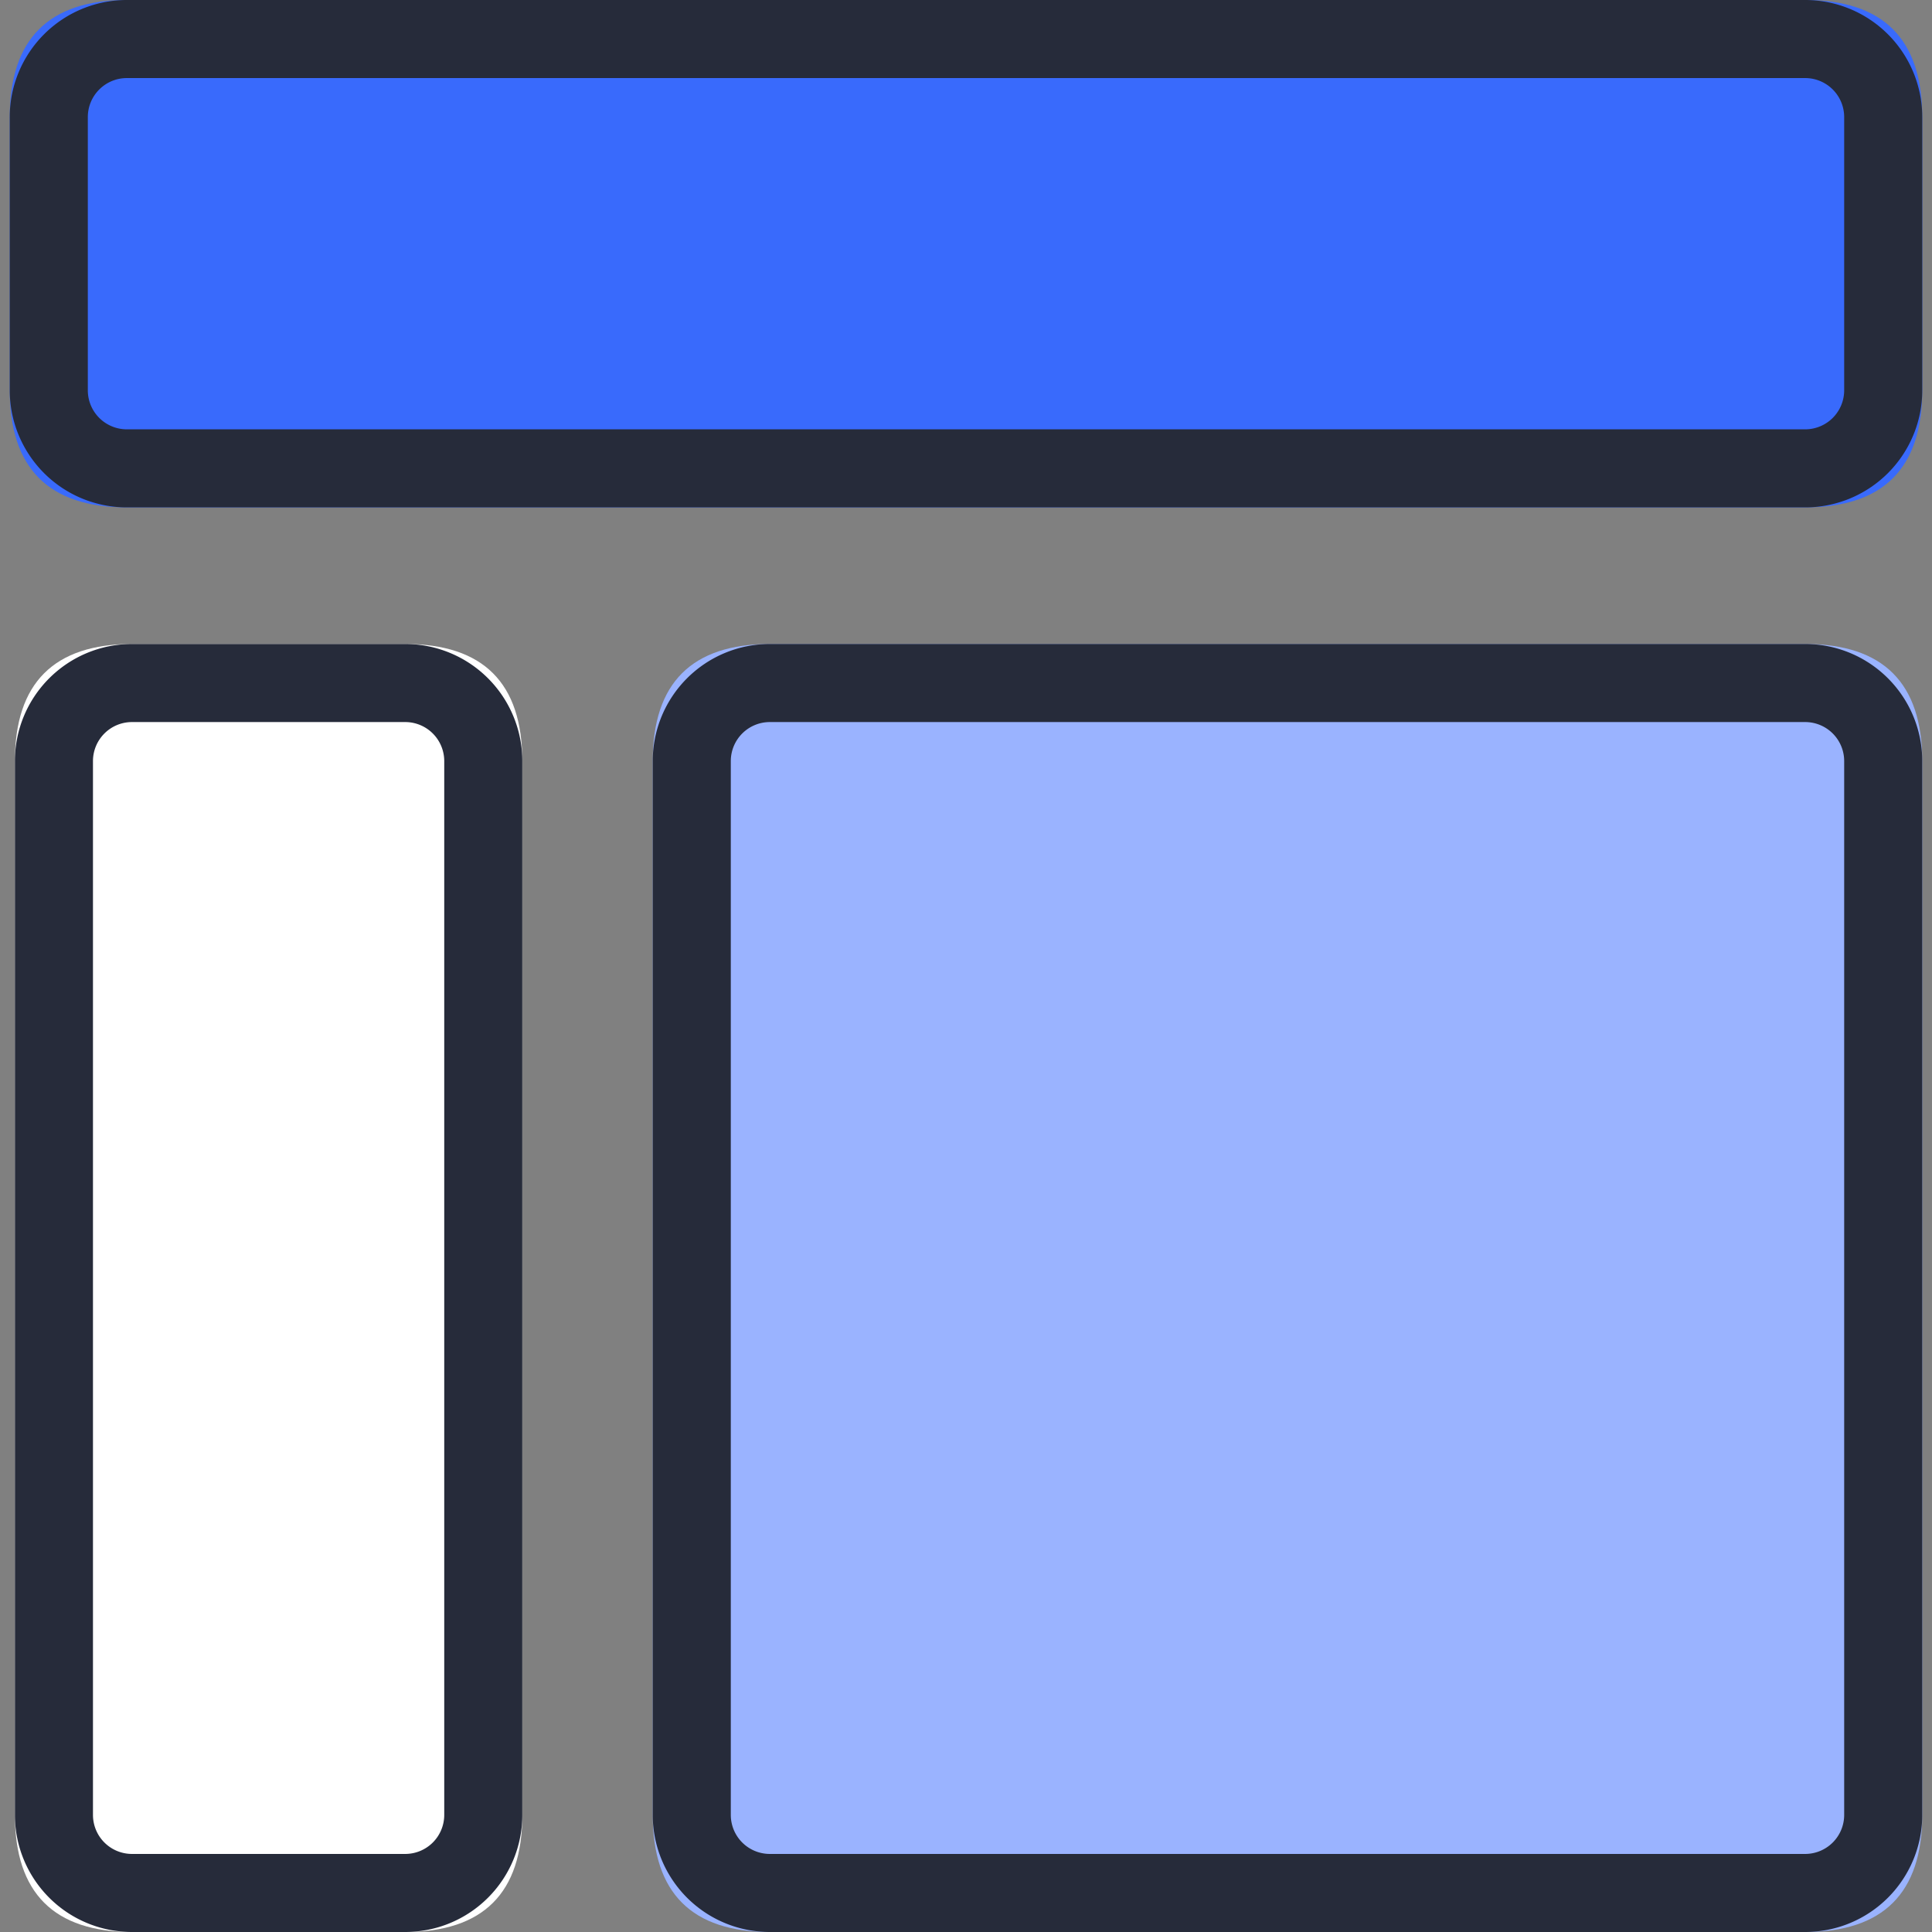 <svg xmlns="http://www.w3.org/2000/svg" xmlns:xlink="http://www.w3.org/1999/xlink" class="icon" viewBox="0 0 1024 1024" width="200" height="200"><rect x="0" y="0" width="1024" height="1024" fill="#808080" stroke="none"/><defs><style type="text/css">@font-face { font-family: feedback-iconfont; src: url("//at.alicdn.com/t/font_1031158_u69w8yhxdu.woff2?t=1630033759944") format("woff2"), url("//at.alicdn.com/t/font_1031158_u69w8yhxdu.woff?t=1630033759944") format("woff"), url("//at.alicdn.com/t/font_1031158_u69w8yhxdu.ttf?t=1630033759944") format("truetype"); }
</style></defs><path d="M5.172 0m62.061 0l889.535 0q62.061 0 62.061 62.061l0 144.808q0 62.061-62.061 62.061l-889.535 0q-62.061 0-62.061-62.061l0-144.808q0-62.061 62.061-62.061Z" fill="#396AFC"></path><path d="M67.232 41.374a20.687 20.687 0 0 0-20.687 20.687v144.808a20.687 20.687 0 0 0 20.687 20.687h889.535a20.687 20.687 0 0 0 20.687-20.687v-144.808a20.687 20.687 0 0 0-20.687-20.687h-889.535m0-41.374h889.535a62.061 62.061 0 0 1 62.061 62.061v144.808a62.061 62.061 0 0 1-62.061 62.061h-889.535a62.061 62.061 0 0 1-62.061-62.061v-144.808a62.061 62.061 0 0 1 62.061-62.061z" fill="#262B3A"></path><path d="M276.832 341.333m0 62.061l0 558.545q0 62.061-62.061 62.061l-144.808 0q-62.061 0-62.061-62.061l0-558.545q0-62.061 62.061-62.061l144.808 0q62.061 0 62.061 62.061Z" fill="#FFFFFF"></path><path d="M235.458 403.394a20.687 20.687 0 0 0-20.687-20.687h-144.808a20.687 20.687 0 0 0-20.687 20.687v558.545a20.687 20.687 0 0 0 20.687 20.687h144.808a20.687 20.687 0 0 0 20.687-20.687v-558.545m41.374 0v558.545a62.061 62.061 0 0 1-62.061 62.061h-144.808a62.061 62.061 0 0 1-62.061-62.061v-558.545a62.061 62.061 0 0 1 62.061-62.061h144.808a62.061 62.061 0 0 1 62.061 62.061z" fill="#262B3A"></path><path d="M1018.828 341.333m0 62.061l0 558.545q0 62.061-62.061 62.061l-548.74 0q-62.061 0-62.061-62.061l0-558.545q0-62.061 62.061-62.061l548.74 0q62.061 0 62.061 62.061Z" fill="#9AB3FF"></path><path d="M977.455 403.394a20.687 20.687 0 0 0-20.687-20.687h-548.74a20.687 20.687 0 0 0-20.687 20.687v558.545a20.687 20.687 0 0 0 20.687 20.687H956.768a20.687 20.687 0 0 0 20.687-20.687v-558.545m41.374 0v558.545a62.061 62.061 0 0 1-62.061 62.061h-548.74a62.061 62.061 0 0 1-62.061-62.061v-558.545a62.061 62.061 0 0 1 62.061-62.061H956.768a62.061 62.061 0 0 1 62.061 62.061z" fill="#262B3A"></path></svg>